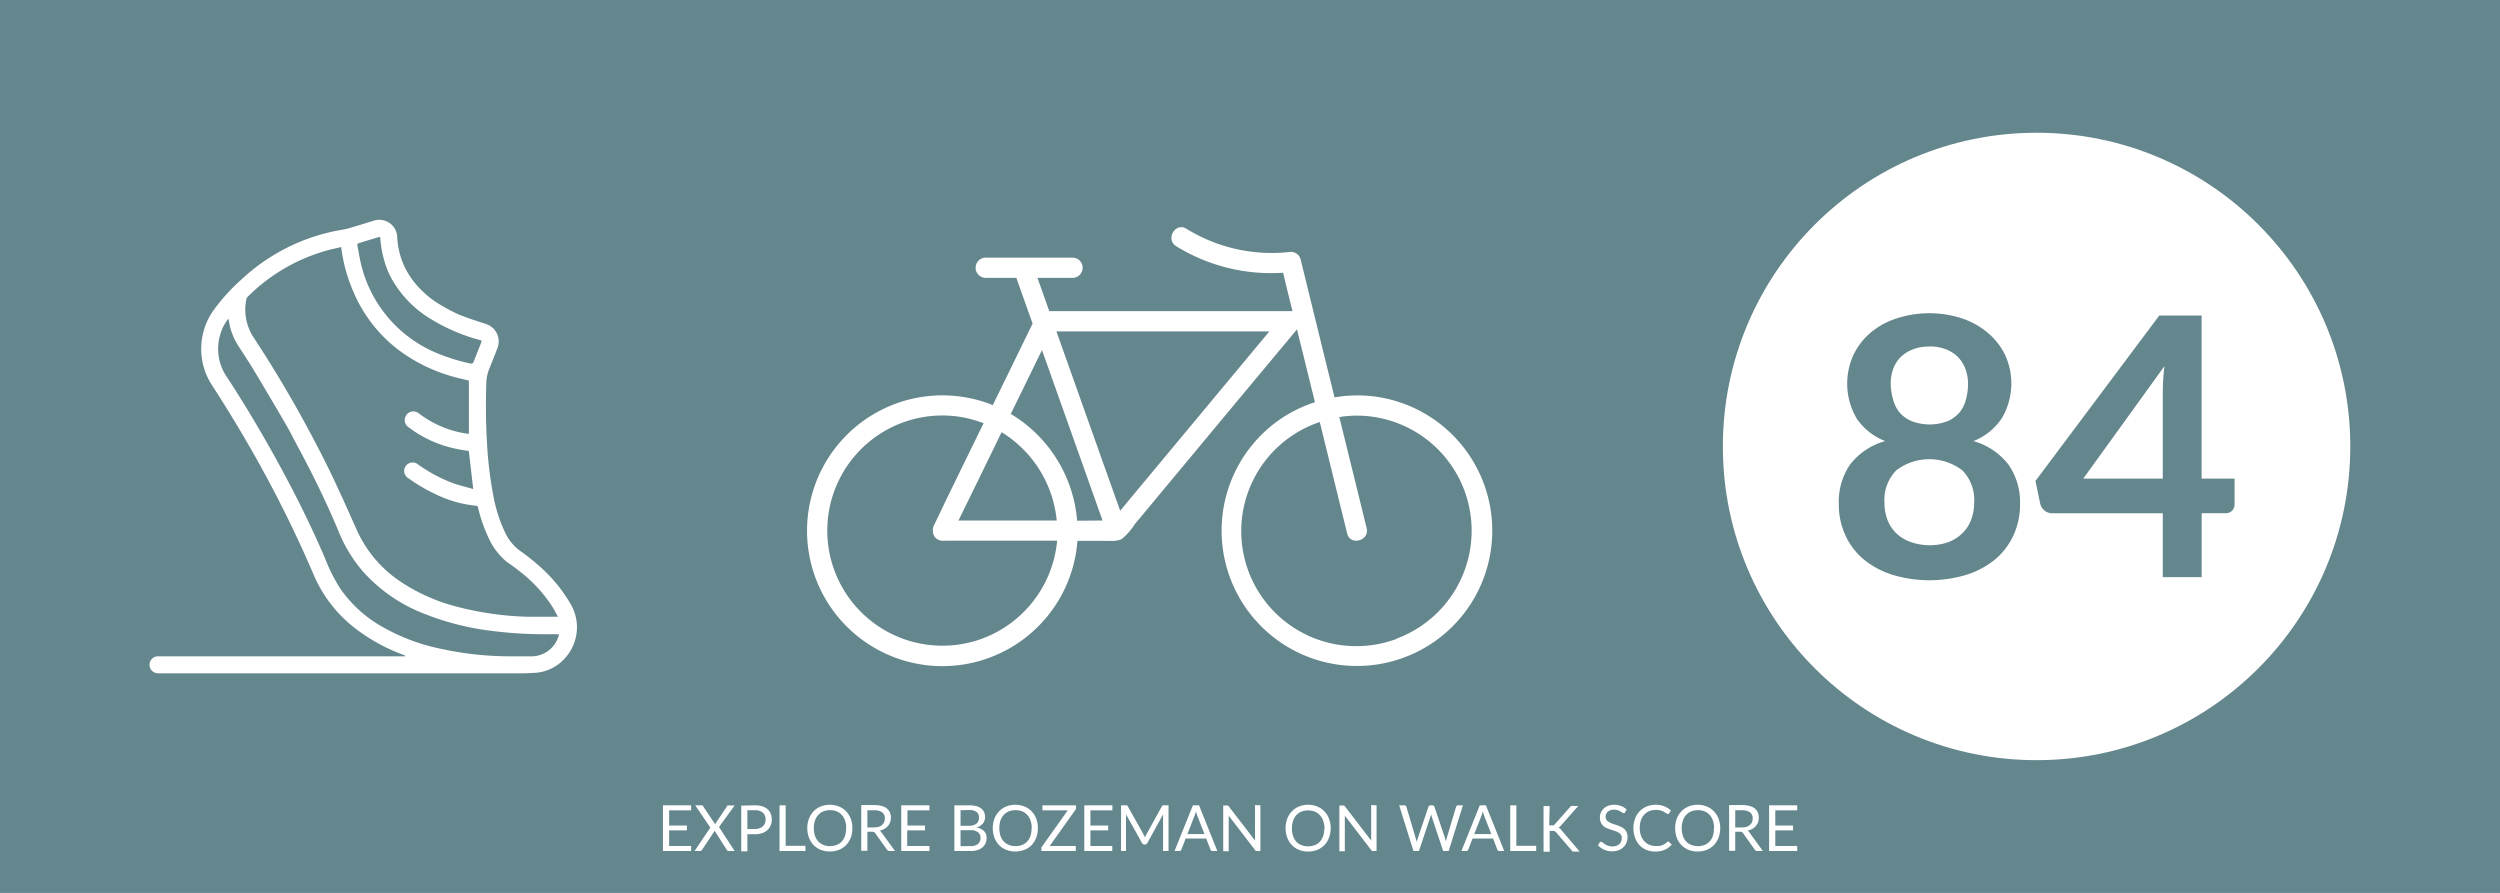 <svg xmlns="http://www.w3.org/2000/svg" viewBox="0 0 408.1 145.76"><defs><style>.cls-1{fill:#64868d;}.cls-2{fill:#fff;}</style></defs><g id="Layer_2" data-name="Layer 2"><g id="Layer_1-2" data-name="Layer 1"><rect class="cls-1" width="408.1" height="145.76"/><path class="cls-2" d="M66.11,107l-.17-.07A29.55,29.55,0,0,1,58.56,103,21.85,21.85,0,0,1,51.28,94q-3.42-8-7.56-15.73-4.24-7.89-9.13-15.41a10.88,10.88,0,0,1,.19-12.1,31,31,0,0,1,4.64-5.14A31.68,31.68,0,0,1,54.29,37.8c.85-.19,1.73-.29,2.57-.52,1.41-.39,2.8-.85,4.2-1.27a2.93,2.93,0,0,1,3.78,2.59,12.62,12.62,0,0,0,1.77,6,13.73,13.73,0,0,0,2.1,2.68A15.41,15.41,0,0,0,72,49.82a26.73,26.73,0,0,0,2.85,1.5c1.46.6,3,1.09,4.46,1.56a3,3,0,0,1,1.92,3.88c-.4,1.05-.82,2.09-1.23,3.14a6.74,6.74,0,0,0-.61,2.4c-.1,3.32-.1,6.65.11,10a63.11,63.11,0,0,0,1,8.44,24.16,24.16,0,0,0,1.91,6.1,7.89,7.89,0,0,0,2.38,3c1,.7,1.93,1.43,2.84,2.21a24.81,24.81,0,0,1,5.5,6.52,7.48,7.48,0,0,1-.84,8.8,7.18,7.18,0,0,1-4.47,2.42,31.23,31.23,0,0,1-3.49.12c-5.1,0-10.2,0-15.3,0H46.71c-.5,0-1,0-1.51,0-.82,0-1.65,0-2.48,0H25.86a1.39,1.39,0,1,1,.09-2.77H66.11Zm24.14-7.83a23.19,23.19,0,0,0-5.54-6c-.64-.51-1.32-1-2-1.47a10.71,10.71,0,0,1-3-4,25.08,25.08,0,0,1-1.68-4.85c0-.17-.1-.28-.31-.29a19.3,19.3,0,0,1-6.6-1.88,27.57,27.57,0,0,1-4.45-2.61,1.38,1.38,0,1,1,1.58-2.25,24.86,24.86,0,0,0,6,3.16c1,.32,2,.56,3,.85l-.72-6.21c-.59-.1-1.22-.18-1.83-.31a19.08,19.08,0,0,1-8.2-3.72A1.38,1.38,0,0,1,66.2,68a1.35,1.35,0,0,1,1.45-.83,1.5,1.5,0,0,1,.72.31,16.88,16.88,0,0,0,7.93,3.32.86.86,0,0,0,.24,0V62.12c-.62-.15-1.27-.29-1.92-.46A26.89,26.89,0,0,1,65,57.08a23.3,23.3,0,0,1-7.22-9.25,26.22,26.22,0,0,1-2.07-7.36.7.7,0,0,0,0-.14l-1.59.36A29.48,29.48,0,0,0,40.4,48.48a1,1,0,0,0-.21.49,8.33,8.33,0,0,0,1.37,6.36A199.81,199.81,0,0,1,53.75,76.72c1.56,3.2,3,6.45,4.45,9.7a19.84,19.84,0,0,0,7,8.4A29.69,29.69,0,0,0,74.45,99a50.63,50.63,0,0,0,11.74,1.68c1.49,0,3,0,4.49,0l.4,0C90.79,100.14,90.54,99.65,90.25,99.19Zm-54.15-45a8.13,8.13,0,0,0,1,7.47c2.9,4.43,5.61,9,8.16,13.64C48.07,80.38,50.68,85.6,53,91a28.76,28.76,0,0,0,2.49,5,20.7,20.7,0,0,0,6.19,5.89,32.2,32.2,0,0,0,10.2,4,53.21,53.21,0,0,0,11.39,1.25c1.16,0,2.32,0,3.47,0a4.63,4.63,0,0,0,4.47-3.4.76.76,0,0,0,0-.21H89.88a68.26,68.26,0,0,1-9.15-.49,44.2,44.2,0,0,1-11.86-3,25.91,25.91,0,0,1-9.56-6.68,23.44,23.44,0,0,1-4-6.52c-2.08-5-4.44-9.77-7-14.5-.56-1.05-1.09-2.12-1.69-3.14q-2.58-4.44-5.23-8.84c-.82-1.36-1.7-2.68-2.55-4a10.44,10.44,0,0,1-1.48-4l-.07-.34A7,7,0,0,0,36.1,54.15ZM58.84,42.69a21,21,0,0,0,13,15.16,30.91,30.91,0,0,0,5,1.5c.22,0,.35,0,.44-.22.4-1,.82-2.07,1.23-3.11.16-.41.15-.43-.28-.54a29.86,29.86,0,0,1-7.63-3.24A18,18,0,0,1,64,45.63a14.32,14.32,0,0,1-1.31-3.22A16.93,16.93,0,0,1,62.09,39c0-.33-.09-.36-.4-.26l-3.1.95a1.4,1.4,0,0,0-.28.17C58.49,40.82,58.63,41.76,58.84,42.69Z"/><path class="cls-2" d="M229.07,65.87a21.82,21.82,0,0,0-11.22-1q-2.78-11.27-5.54-22.55a1.67,1.67,0,0,0-1.59-1.21,26.49,26.49,0,0,1-17.05-3.77c-1.81-1.12-3.47,1.73-1.67,2.85a29.46,29.46,0,0,0,17.45,4.33c.51,2.09,1,4.18,1.54,6.27a1.23,1.23,0,0,0-.27,0H171.28l-.78-2.21c-.38-1.07-.76-2.15-1.15-3.22h5.73a1.65,1.65,0,0,0,0-3.3H160.91a1.65,1.65,0,0,0,0,3.3h5c.88,2.49,1.77,5,2.65,7.46q-3.24,6.66-6.5,13.31l-.61-.24a22.1,22.1,0,1,0,14.43,22.4h5.39A3.73,3.73,0,0,0,183.1,88a10.56,10.56,0,0,0,2.18-2.48q2.46-2.94,4.91-5.9l13.19-15.85,8.34-10,2.93,11.89a21.81,21.81,0,0,0-10.17,6.89,22.09,22.09,0,1,0,24.59-6.68Zm-68.72,38.37a18.79,18.79,0,1,1-2.93-36.07,19.55,19.55,0,0,1,3.14.92q-3.06,6.25-6.11,12.51l-2,4.18a1.69,1.69,0,0,0-.15,1.06,1.54,1.54,0,0,0,1.43,1.42,1.56,1.56,0,0,0,.57,0h18.27A18.9,18.9,0,0,1,160.35,104.24Zm3.15-33.69a19.06,19.06,0,0,1,9,14.42H156.46Q160,77.76,163.5,70.55ZM175.83,85A22.41,22.41,0,0,0,165,67.57l4.95-10.13.14-.3.51,1.43,8.23,23.17c.38,1.08.77,2.15,1.15,3.23Zm8.77-3.73-1.74,2.1q-2.07-5.79-4.13-11.6-3.14-8.84-6.28-17.67h34.76Zm43.43,23a18.78,18.78,0,1,1-12.59-35.38l4.47,18.2c.51,2.06,3.69,1.18,3.18-.88q-2.22-9.06-4.46-18.13a18.23,18.23,0,0,1,6.46.12A18.79,18.79,0,0,1,228,104.24Z"/><circle class="cls-2" cx="332.45" cy="72.88" r="51.21"/><path class="cls-1" d="M322.14,72a11,11,0,0,1,5.75,3.88,10.73,10.73,0,0,1,1.86,6.39,11.9,11.9,0,0,1-1.08,5.13,11.29,11.29,0,0,1-3,3.93,14,14,0,0,1-4.68,2.5,20.87,20.87,0,0,1-12.06,0,14,14,0,0,1-4.68-2.5,11.17,11.17,0,0,1-3-3.93,11.9,11.9,0,0,1-1.08-5.13A10.73,10.73,0,0,1,302,75.84,10.94,10.94,0,0,1,307.74,72a9.93,9.93,0,0,1-4.65-3.68A11.24,11.24,0,0,1,302.53,58a11,11,0,0,1,2.76-3.64A12.67,12.67,0,0,1,309.53,52a17.26,17.26,0,0,1,10.82,0,12.77,12.77,0,0,1,4.24,2.42A10.86,10.86,0,0,1,327.34,58a11.16,11.16,0,0,1-.56,10.27A9.85,9.85,0,0,1,322.14,72Zm-7.2,17a9,9,0,0,0,3.16-.52A6.46,6.46,0,0,0,320.38,87a5.84,5.84,0,0,0,1.4-2.19,7.62,7.62,0,0,0,.48-2.74,6.87,6.87,0,0,0-1.95-5.31,8.91,8.91,0,0,0-10.74,0,6.87,6.87,0,0,0-1.95,5.31,7.84,7.84,0,0,0,.47,2.74A6,6,0,0,0,309.5,87a6.46,6.46,0,0,0,2.28,1.43A9,9,0,0,0,314.94,89Zm0-32.43a7,7,0,0,0-2.8.51,5.68,5.68,0,0,0-2,1.34A5.33,5.33,0,0,0,309,60.34a7.29,7.29,0,0,0-.36,2.3A9.53,9.53,0,0,0,309,65.1a5.58,5.58,0,0,0,1,2.13A5.28,5.28,0,0,0,312,68.72a8.21,8.21,0,0,0,6,0,5.45,5.45,0,0,0,1.95-1.49,5.58,5.58,0,0,0,1-2.13,9.53,9.53,0,0,0,.31-2.46,7,7,0,0,0-.38-2.3,5.63,5.63,0,0,0-1.15-1.93,5.42,5.42,0,0,0-1.95-1.34A7,7,0,0,0,314.94,56.56Z"/><path class="cls-1" d="M364.77,78.13v4.22a1.48,1.48,0,0,1-.39,1,1.39,1.39,0,0,1-1.09.42H359.4V94.21h-6.35V83.79h-18a2,2,0,0,1-1.3-.45,2,2,0,0,1-.71-1.14l-.77-3.69,20.21-27h6.91V78.13Zm-11.72,0v-14a39.11,39.11,0,0,1,.27-4.36L340.07,78.13Z"/><path class="cls-2" d="M112.82,138.1v.82h-4.6v-7.46h4.6v.82h-3.59v2.48h2.9v.79h-2.9v2.55Z"/><path class="cls-2" d="M119.92,138.92h-1a.28.28,0,0,1-.18-.06.64.64,0,0,1-.1-.13l-2-3.14a.9.9,0,0,1-.1.22l-1.94,2.92-.12.13a.21.21,0,0,1-.16.06h-.94l2.57-3.83-2.46-3.63h1a.3.3,0,0,1,.16,0,.36.36,0,0,1,.1.11l2,3a1.22,1.22,0,0,1,.11-.24l1.83-2.73a.4.4,0,0,1,.1-.12.23.23,0,0,1,.14,0h1L117.37,135Z"/><path class="cls-2" d="M123.19,131.46a4.15,4.15,0,0,1,1.24.16,2.29,2.29,0,0,1,.86.47,1.91,1.91,0,0,1,.52.73,2.59,2.59,0,0,1,.17,1,2.24,2.24,0,0,1-.19.95,2.09,2.09,0,0,1-.53.75,2.44,2.44,0,0,1-.87.49,4,4,0,0,1-1.2.17H122v2.79h-1v-7.46Zm0,3.87a2.26,2.26,0,0,0,.77-.12,1.55,1.55,0,0,0,.56-.32,1.31,1.31,0,0,0,.34-.49,1.81,1.81,0,0,0,.11-.63,1.43,1.43,0,0,0-.44-1.11,1.92,1.92,0,0,0-1.34-.4H122v3.07Z"/><path class="cls-2" d="M131.48,138.07v.85h-4.23v-7.46h1v6.61Z"/><path class="cls-2" d="M139.14,135.19a4.26,4.26,0,0,1-.26,1.54,3.64,3.64,0,0,1-.75,1.21,3.29,3.29,0,0,1-1.17.78,4.16,4.16,0,0,1-3,0,3.34,3.34,0,0,1-1.16-.78,3.64,3.64,0,0,1-.75-1.21,4.53,4.53,0,0,1,0-3.08,3.59,3.59,0,0,1,.75-1.2,3.23,3.23,0,0,1,1.16-.79,4,4,0,0,1,3,0,3.19,3.19,0,0,1,1.17.79,3.59,3.59,0,0,1,.75,1.2A4.26,4.26,0,0,1,139.14,135.19Zm-1,0a3.87,3.87,0,0,0-.19-1.23,2.73,2.73,0,0,0-.53-.93,2.44,2.44,0,0,0-.83-.58,3,3,0,0,0-1.1-.2,2.94,2.94,0,0,0-1.09.2,2.44,2.44,0,0,0-.83.58,2.74,2.74,0,0,0-.54.93,4.29,4.29,0,0,0,0,2.46,2.74,2.74,0,0,0,.54.93,2.28,2.28,0,0,0,.83.57,2.75,2.75,0,0,0,1.09.2,2.8,2.8,0,0,0,1.1-.2,2.28,2.28,0,0,0,.83-.57,2.73,2.73,0,0,0,.53-.93A3.87,3.87,0,0,0,138.11,135.19Z"/><path class="cls-2" d="M146.1,138.92h-.89a.45.45,0,0,1-.41-.21L142.86,136a.64.64,0,0,0-.19-.18.8.8,0,0,0-.31-.05h-.77v3.11h-1v-7.46h2.1a4.9,4.9,0,0,1,1.23.14,2.26,2.26,0,0,1,.85.42,1.67,1.67,0,0,1,.5.65,2.13,2.13,0,0,1,.16.86,2,2,0,0,1-.13.74,1.89,1.89,0,0,1-.36.61,2.25,2.25,0,0,1-.58.47,2.8,2.8,0,0,1-.77.29.92.92,0,0,1,.33.32Zm-3.45-3.85a2.68,2.68,0,0,0,.78-.1,1.59,1.59,0,0,0,.56-.31,1.28,1.28,0,0,0,.34-.46,1.46,1.46,0,0,0,.11-.6,1.2,1.2,0,0,0-.43-1,2.17,2.17,0,0,0-1.32-.33h-1.1v2.81Z"/><path class="cls-2" d="M151.72,138.1v.82h-4.6v-7.46h4.6v.82h-3.59v2.48H151v.79h-2.91v2.55Z"/><path class="cls-2" d="M158.17,131.46a4.61,4.61,0,0,1,1.19.13,2.32,2.32,0,0,1,.82.39,1.55,1.55,0,0,1,.47.61,2.1,2.1,0,0,1,.15.82,1.6,1.6,0,0,1-.09.53,1.47,1.47,0,0,1-.26.47,2,2,0,0,1-.43.39,2.21,2.21,0,0,1-.62.28,2.29,2.29,0,0,1,1.24.59,1.54,1.54,0,0,1,.41,1.13,2,2,0,0,1-.17.86,1.87,1.87,0,0,1-.51.67,2.27,2.27,0,0,1-.83.44,3.73,3.73,0,0,1-1.11.15h-2.64v-7.46Zm-1.37.8v2.54h1.33a2.68,2.68,0,0,0,.74-.09,1.54,1.54,0,0,0,.53-.26,1.12,1.12,0,0,0,.3-.41,1.22,1.22,0,0,0,.1-.51,1.12,1.12,0,0,0-.4-1,2,2,0,0,0-1.23-.3Zm1.61,5.86a2.39,2.39,0,0,0,.75-.1,1.25,1.25,0,0,0,.51-.28,1.19,1.19,0,0,0,.3-.43,1.53,1.53,0,0,0,.09-.54,1.12,1.12,0,0,0-.41-.91,1.91,1.91,0,0,0-1.24-.34H156.8v2.6Z"/><path class="cls-2" d="M169.42,135.19a4.26,4.26,0,0,1-.26,1.54,3.64,3.64,0,0,1-.75,1.21,3.29,3.29,0,0,1-1.17.78,4.16,4.16,0,0,1-3,0,3.34,3.34,0,0,1-1.16-.78,3.64,3.64,0,0,1-.75-1.21,4.53,4.53,0,0,1,0-3.08,3.59,3.59,0,0,1,.75-1.2,3.23,3.23,0,0,1,1.16-.79,4,4,0,0,1,3,0,3.19,3.19,0,0,1,1.17.79,3.59,3.59,0,0,1,.75,1.2A4.26,4.26,0,0,1,169.42,135.19Zm-1,0a3.87,3.87,0,0,0-.19-1.23,2.73,2.73,0,0,0-.53-.93,2.44,2.44,0,0,0-.83-.58,3,3,0,0,0-1.1-.2,2.94,2.94,0,0,0-1.09.2,2.44,2.44,0,0,0-.83.58,2.74,2.74,0,0,0-.54.93,4.29,4.29,0,0,0,0,2.46,2.74,2.74,0,0,0,.54.93,2.28,2.28,0,0,0,.83.57,2.75,2.75,0,0,0,1.09.2,2.8,2.8,0,0,0,1.1-.2,2.28,2.28,0,0,0,.83-.57,2.73,2.73,0,0,0,.53-.93A3.87,3.87,0,0,0,168.39,135.19Z"/><path class="cls-2" d="M175.67,131.83a.61.61,0,0,1-.1.34l-4.22,5.93h4.26v.82H170v-.39a.41.41,0,0,1,0-.16.61.61,0,0,1,.07-.14l4.23-5.95h-4.13v-.82h5.45Z"/><path class="cls-2" d="M181.57,138.1v.82H177v-7.46h4.59v.82H178v2.48h2.9v.79H178v2.55Z"/><path class="cls-2" d="M190.75,131.46v7.46h-.89v-5.48a2,2,0,0,1,0-.24,2.11,2.11,0,0,1,0-.25l-2.57,4.66a.38.38,0,0,1-.36.24h-.15a.38.38,0,0,1-.36-.24l-2.61-4.68a4.63,4.63,0,0,1,0,.51v5.48H183v-7.46h.75l.2,0a.29.29,0,0,1,.14.15l2.58,4.59c0,.09.08.17.13.26s.07.19.11.28c0-.09.07-.19.11-.28a2.06,2.06,0,0,1,.12-.26l2.53-4.59a.29.29,0,0,1,.14-.15l.21,0Z"/><path class="cls-2" d="M198.72,138.92h-.78a.32.32,0,0,1-.22-.07.3.3,0,0,1-.12-.17l-.7-1.8h-3.35l-.7,1.8a.38.38,0,0,1-.12.17.32.32,0,0,1-.22.07h-.78l3-7.46h1Zm-2.1-2.77-1.18-3c0-.09-.07-.19-.1-.31s-.08-.25-.11-.38a6.4,6.4,0,0,1-.23.7l-1.17,3Z"/><path class="cls-2" d="M205.75,131.46v7.46h-.5a.4.4,0,0,1-.2,0,.42.42,0,0,1-.16-.14l-4.32-5.63a2.35,2.35,0,0,1,0,.26,1.85,1.85,0,0,1,0,.23v5.32h-.89v-7.46h.64l.08,0,.08,0,.07.09,4.32,5.62a2.11,2.11,0,0,0,0-.26v-5.53Z"/><path class="cls-2" d="M217.22,135.19a4.26,4.26,0,0,1-.27,1.54,3.35,3.35,0,0,1-1.91,2,4.16,4.16,0,0,1-3,0,3.35,3.35,0,0,1-1.91-2,4.53,4.53,0,0,1,0-3.08,3.3,3.3,0,0,1,.75-1.2,3.23,3.23,0,0,1,1.16-.79,4,4,0,0,1,3,0,3.23,3.23,0,0,1,1.16.79,3.3,3.3,0,0,1,.75,1.2A4.26,4.26,0,0,1,217.22,135.19Zm-1,0A3.88,3.88,0,0,0,216,134a2.74,2.74,0,0,0-.54-.93,2.35,2.35,0,0,0-.83-.58,3.07,3.07,0,0,0-2.18,0,2.38,2.38,0,0,0-.84.58,2.57,2.57,0,0,0-.53.93,4.08,4.08,0,0,0,0,2.46,2.57,2.57,0,0,0,.53.93,2.24,2.24,0,0,0,.84.57,3.07,3.07,0,0,0,2.18,0,2.2,2.2,0,0,0,.83-.57,2.74,2.74,0,0,0,.54-.93A3.88,3.88,0,0,0,216.18,135.19Z"/><path class="cls-2" d="M224.71,131.46v7.46h-.51a.42.42,0,0,1-.2,0,.48.48,0,0,1-.15-.14l-4.32-5.63c0,.09,0,.18,0,.26a1.85,1.85,0,0,1,0,.23v5.32h-.89v-7.46h.64l.08,0a.18.18,0,0,1,.07,0l.08.09,4.32,5.62c0-.09,0-.18,0-.26s0-.17,0-.25v-5.28Z"/><path class="cls-2" d="M238.81,131.46l-2.33,7.46h-.9l-1.89-5.69a1.21,1.21,0,0,1-.05-.18c0-.06,0-.13,0-.2a1.94,1.94,0,0,0-.05.2l-.06.18-1.9,5.69h-.9l-2.33-7.46h.84a.32.32,0,0,1,.22.07.26.26,0,0,1,.12.17l1.54,5.19a2.21,2.21,0,0,1,.07.3,3.4,3.4,0,0,1,.07.34c0-.12,0-.24.07-.34l.09-.3,1.76-5.19a.38.38,0,0,1,.12-.17.32.32,0,0,1,.22-.07h.29a.32.32,0,0,1,.22.07.45.45,0,0,1,.13.17l1.75,5.19c0,.09,0,.18.08.29s.05.21.08.33a2.88,2.88,0,0,1,0-.33c0-.11.05-.2.07-.29l1.55-5.19a.32.32,0,0,1,.12-.17.32.32,0,0,1,.22-.07Z"/><path class="cls-2" d="M245.55,138.92h-.78a.31.31,0,0,1-.22-.07.37.37,0,0,1-.13-.17l-.69-1.8h-3.35l-.7,1.8a.38.38,0,0,1-.12.17.32.32,0,0,1-.22.07h-.78l3-7.46h1Zm-2.11-2.77-1.17-3-.11-.31c0-.12-.07-.25-.11-.38a6.6,6.6,0,0,1-.22.7l-1.17,3Z"/><path class="cls-2" d="M250.77,138.07v.85h-4.24v-7.46h1v6.61Z"/><path class="cls-2" d="M252.89,134.73h.38a.87.87,0,0,0,.31,0,.51.51,0,0,0,.22-.17l2.49-2.81a.64.64,0,0,1,.22-.19.74.74,0,0,1,.28,0h.85l-2.84,3.21a2.08,2.08,0,0,1-.2.21,1.2,1.2,0,0,1-.21.13.94.94,0,0,1,.26.14,1.31,1.31,0,0,1,.22.24l3,3.53h-1l-.12,0-.09-.07-.07-.09-2.58-3a.73.73,0,0,0-.22-.18.88.88,0,0,0-.37-.05h-.45v3.41h-1v-7.46h1Z"/><path class="cls-2" d="M265.27,132.62a.33.33,0,0,1-.11.12.18.18,0,0,1-.13,0,.37.37,0,0,1-.21-.09l-.3-.19a2.48,2.48,0,0,0-.43-.2,1.82,1.82,0,0,0-.61-.09,1.8,1.8,0,0,0-.6.09,1.62,1.62,0,0,0-.43.25,1,1,0,0,0-.26.37,1.13,1.13,0,0,0-.09.45.84.84,0,0,0,.15.52,1.27,1.27,0,0,0,.41.35,3,3,0,0,0,.57.26l.66.22c.22.08.44.16.65.26a2,2,0,0,1,.58.36,1.52,1.52,0,0,1,.4.53,1.74,1.74,0,0,1,.16.79,2.59,2.59,0,0,1-.17.92,2,2,0,0,1-.49.74,2.23,2.23,0,0,1-.78.5,2.94,2.94,0,0,1-1.06.19,3.19,3.19,0,0,1-1.33-.27,3,3,0,0,1-1-.71l.29-.48a.28.28,0,0,1,.1-.09.22.22,0,0,1,.13,0,.37.37,0,0,1,.16.05l.19.14.25.18a2.19,2.19,0,0,0,.73.32,2.12,2.12,0,0,0,.52.06,2.1,2.1,0,0,0,.64-.1,1.52,1.52,0,0,0,.48-.28,1.06,1.06,0,0,0,.29-.43,1.43,1.43,0,0,0,.11-.56.94.94,0,0,0-.15-.55,1.19,1.19,0,0,0-.41-.36,2.72,2.72,0,0,0-.57-.25l-.66-.21a5.12,5.12,0,0,1-.65-.25,2,2,0,0,1-.58-.36,1.78,1.78,0,0,1-.4-.56,2.05,2.05,0,0,1-.15-.83,2,2,0,0,1,.15-.77,2.09,2.09,0,0,1,1.17-1.11,2.57,2.57,0,0,1,1-.18,3.21,3.21,0,0,1,1.14.2,2.84,2.84,0,0,1,.9.58Z"/><path class="cls-2" d="M272.34,137.38a.17.17,0,0,1,.14.07l.41.43a3.31,3.31,0,0,1-1.12.83,3.74,3.74,0,0,1-1.58.3,3.84,3.84,0,0,1-1.46-.28,3.42,3.42,0,0,1-1.12-.78,3.72,3.72,0,0,1-.71-1.21,4.5,4.5,0,0,1-.26-1.55,4.22,4.22,0,0,1,.27-1.54,3.37,3.37,0,0,1,.74-1.21,3.46,3.46,0,0,1,1.16-.79,3.94,3.94,0,0,1,1.48-.28,3.49,3.49,0,0,1,2.48.95l-.33.47a.3.3,0,0,1-.08.08.21.21,0,0,1-.14,0,.46.46,0,0,1-.23-.11,3.75,3.75,0,0,0-.35-.22,2.59,2.59,0,0,0-1.35-.33,2.78,2.78,0,0,0-1.06.2,2.31,2.31,0,0,0-.83.58,2.65,2.65,0,0,0-.54.93,3.87,3.87,0,0,0-.19,1.23,3.72,3.72,0,0,0,.2,1.25,2.89,2.89,0,0,0,.55.92,2.27,2.27,0,0,0,.82.58,2.61,2.61,0,0,0,1,.2,5.32,5.32,0,0,0,.6,0,2.34,2.34,0,0,0,.49-.13,1.65,1.65,0,0,0,.42-.21,2.55,2.55,0,0,0,.39-.3A.29.29,0,0,1,272.34,137.38Z"/><path class="cls-2" d="M280.81,135.19a4.26,4.26,0,0,1-.27,1.54,3.64,3.64,0,0,1-.75,1.21,3.34,3.34,0,0,1-1.16.78,3.89,3.89,0,0,1-1.5.28,3.82,3.82,0,0,1-1.5-.28,3.38,3.38,0,0,1-1.17-.78,3.64,3.64,0,0,1-.75-1.21,4.69,4.69,0,0,1,0-3.08,3.59,3.59,0,0,1,.75-1.2,3.27,3.27,0,0,1,1.17-.79,3.82,3.82,0,0,1,1.5-.29,3.89,3.89,0,0,1,1.5.29,3.23,3.23,0,0,1,1.16.79,3.59,3.59,0,0,1,.75,1.2A4.26,4.26,0,0,1,280.81,135.19Zm-1,0a3.61,3.61,0,0,0-.19-1.23,2.57,2.57,0,0,0-.53-.93,2.35,2.35,0,0,0-.83-.58,2.94,2.94,0,0,0-1.09-.2,2.9,2.9,0,0,0-1.09.2,2.38,2.38,0,0,0-.84.58,2.57,2.57,0,0,0-.53.93,4.08,4.08,0,0,0,0,2.46,2.57,2.57,0,0,0,.53.93,2.24,2.24,0,0,0,.84.57,2.72,2.72,0,0,0,1.09.2,2.75,2.75,0,0,0,1.09-.2,2.2,2.2,0,0,0,.83-.57,2.57,2.57,0,0,0,.53-.93A3.61,3.61,0,0,0,279.77,135.19Z"/><path class="cls-2" d="M287.77,138.92h-.9a.46.46,0,0,1-.41-.21L284.53,136a.79.79,0,0,0-.19-.18.85.85,0,0,0-.32-.05h-.76v3.11h-1v-7.46h2.11a4.82,4.82,0,0,1,1.22.14,2.31,2.31,0,0,1,.86.42,1.65,1.65,0,0,1,.49.65,2.13,2.13,0,0,1,.16.86,2.25,2.25,0,0,1-.12.74,1.89,1.89,0,0,1-.36.61,2.25,2.25,0,0,1-.58.47,3.07,3.07,0,0,1-.77.29,1,1,0,0,1,.33.32Zm-3.45-3.85a2.57,2.57,0,0,0,.77-.1,1.51,1.51,0,0,0,.56-.31,1.2,1.2,0,0,0,.35-.46,1.64,1.64,0,0,0,.11-.6,1.21,1.21,0,0,0-.44-1,2.16,2.16,0,0,0-1.31-.33h-1.1v2.81Z"/><path class="cls-2" d="M293.38,138.1v.82h-4.59v-7.46h4.59v.82h-3.58v2.48h2.9v.79h-2.9v2.55Z"/></g></g></svg>